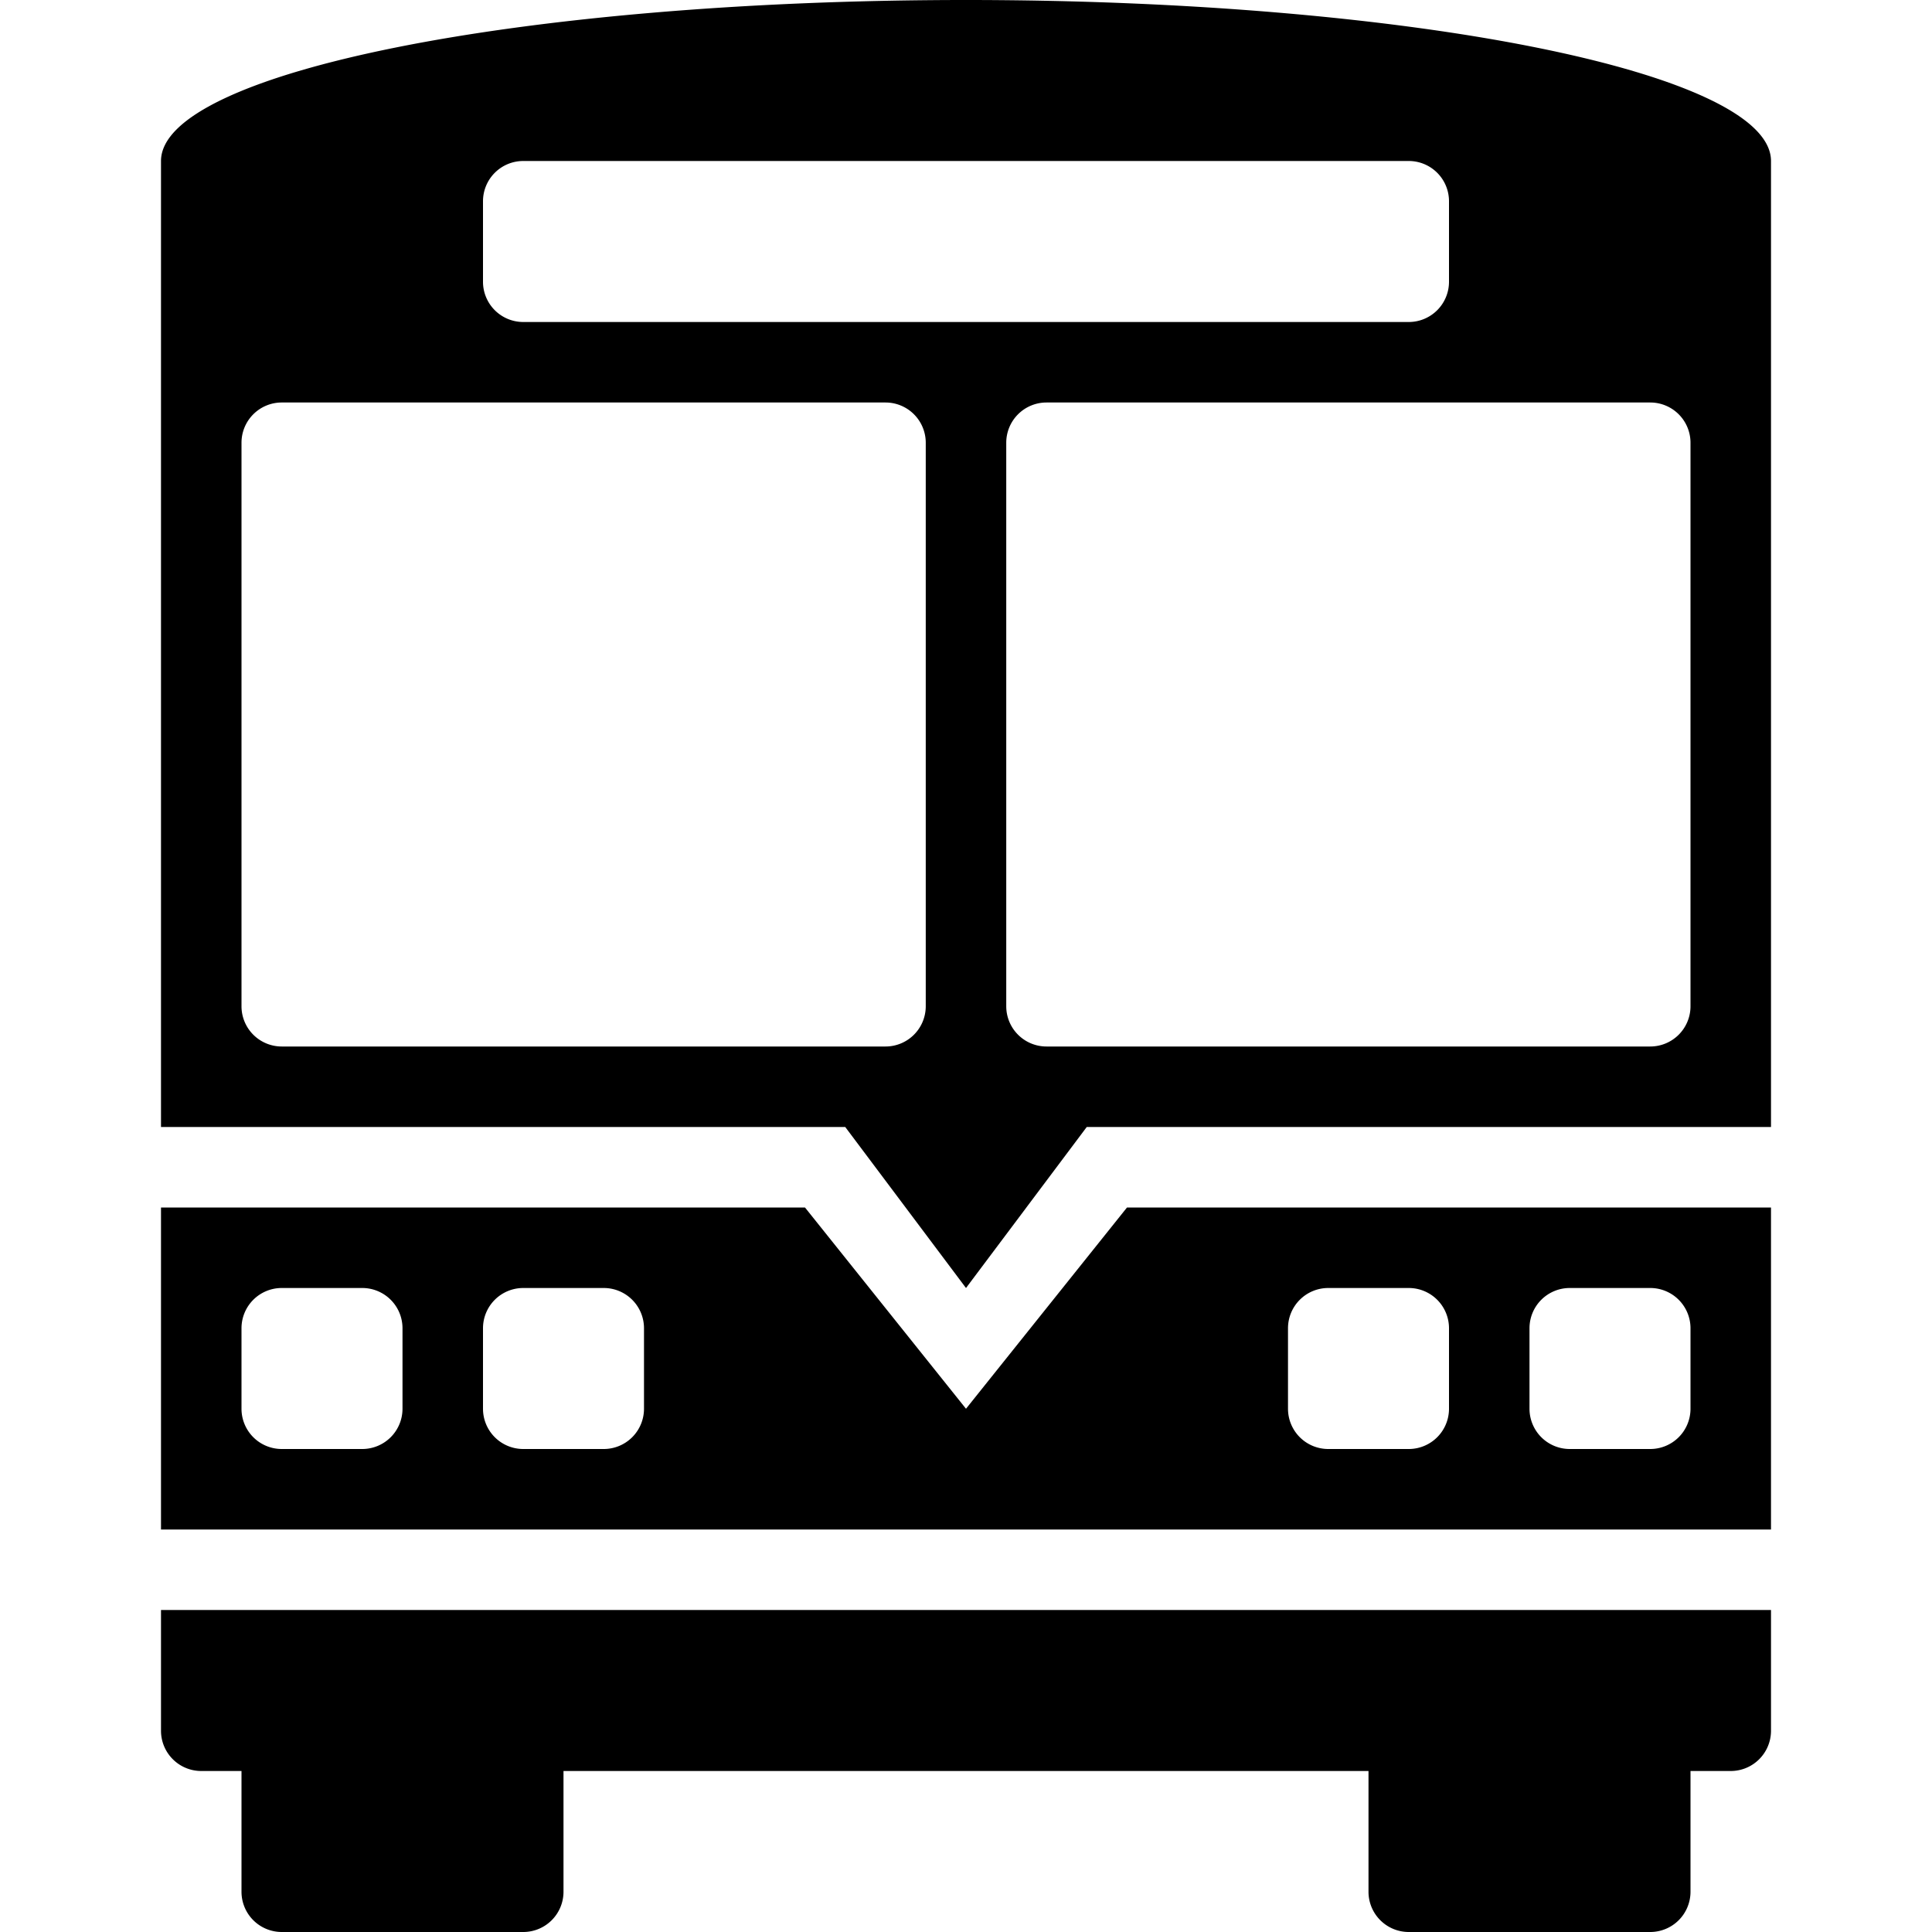 <svg xmlns="http://www.w3.org/2000/svg" viewBox="0 0 24 24"><path d="M21.5,22H21v1.5a.5.5,0,0,1-.5.5h-3a.5.5,0,0,1-.5-.5V22H7v1.5a.5.5,0,0,1-.5.5h-3a.5.5,0,0,1-.5-.5V22H2.5a.5.5,0,0,1-.5-.5V20H22v1.5A.5.5,0,0,1,21.5,22ZM2,15h8l2,2.5L14,15h8v4H2Zm17,2.5a.5.5,0,0,0,.5.5h1a.5.5,0,0,0,.5-.5v-1a.5.5,0,0,0-.5-.5h-1a.5.5,0,0,0-.5.5Zm-3,0a.5.5,0,0,0,.5.5h1a.5.5,0,0,0,.5-.5v-1a.5.5,0,0,0-.5-.5h-1a.5.5,0,0,0-.5.5Zm-10,0a.5.5,0,0,0,.5.5h1a.5.5,0,0,0,.5-.5v-1a.5.5,0,0,0-.5-.5h-1a.5.5,0,0,0-.5.5Zm-3,0a.5.5,0,0,0,.5.5h1a.5.5,0,0,0,.5-.5v-1a.5.5,0,0,0-.5-.5h-1a.5.5,0,0,0-.5.5ZM12,16l-1.5-2H2V2C2,.9,6.48,0,12,0S22,.9,22,2V14H13.5ZM3,5.5v7a.5.5,0,0,0,.5.5H11a.5.5,0,0,0,.5-.5v-7A.5.5,0,0,0,11,5H3.5A.5.5,0,0,0,3,5.5Zm15-3a.5.5,0,0,0-.5-.5H6.5a.5.5,0,0,0-.5.5v1a.5.5,0,0,0,.5.5h11a.5.5,0,0,0,.5-.5Zm3,10v-7a.5.5,0,0,0-.5-.5H13a.5.5,0,0,0-.5.5v7a.5.5,0,0,0,.5.5h7.5A.5.5,0,0,0,21,12.5Z"/></svg>